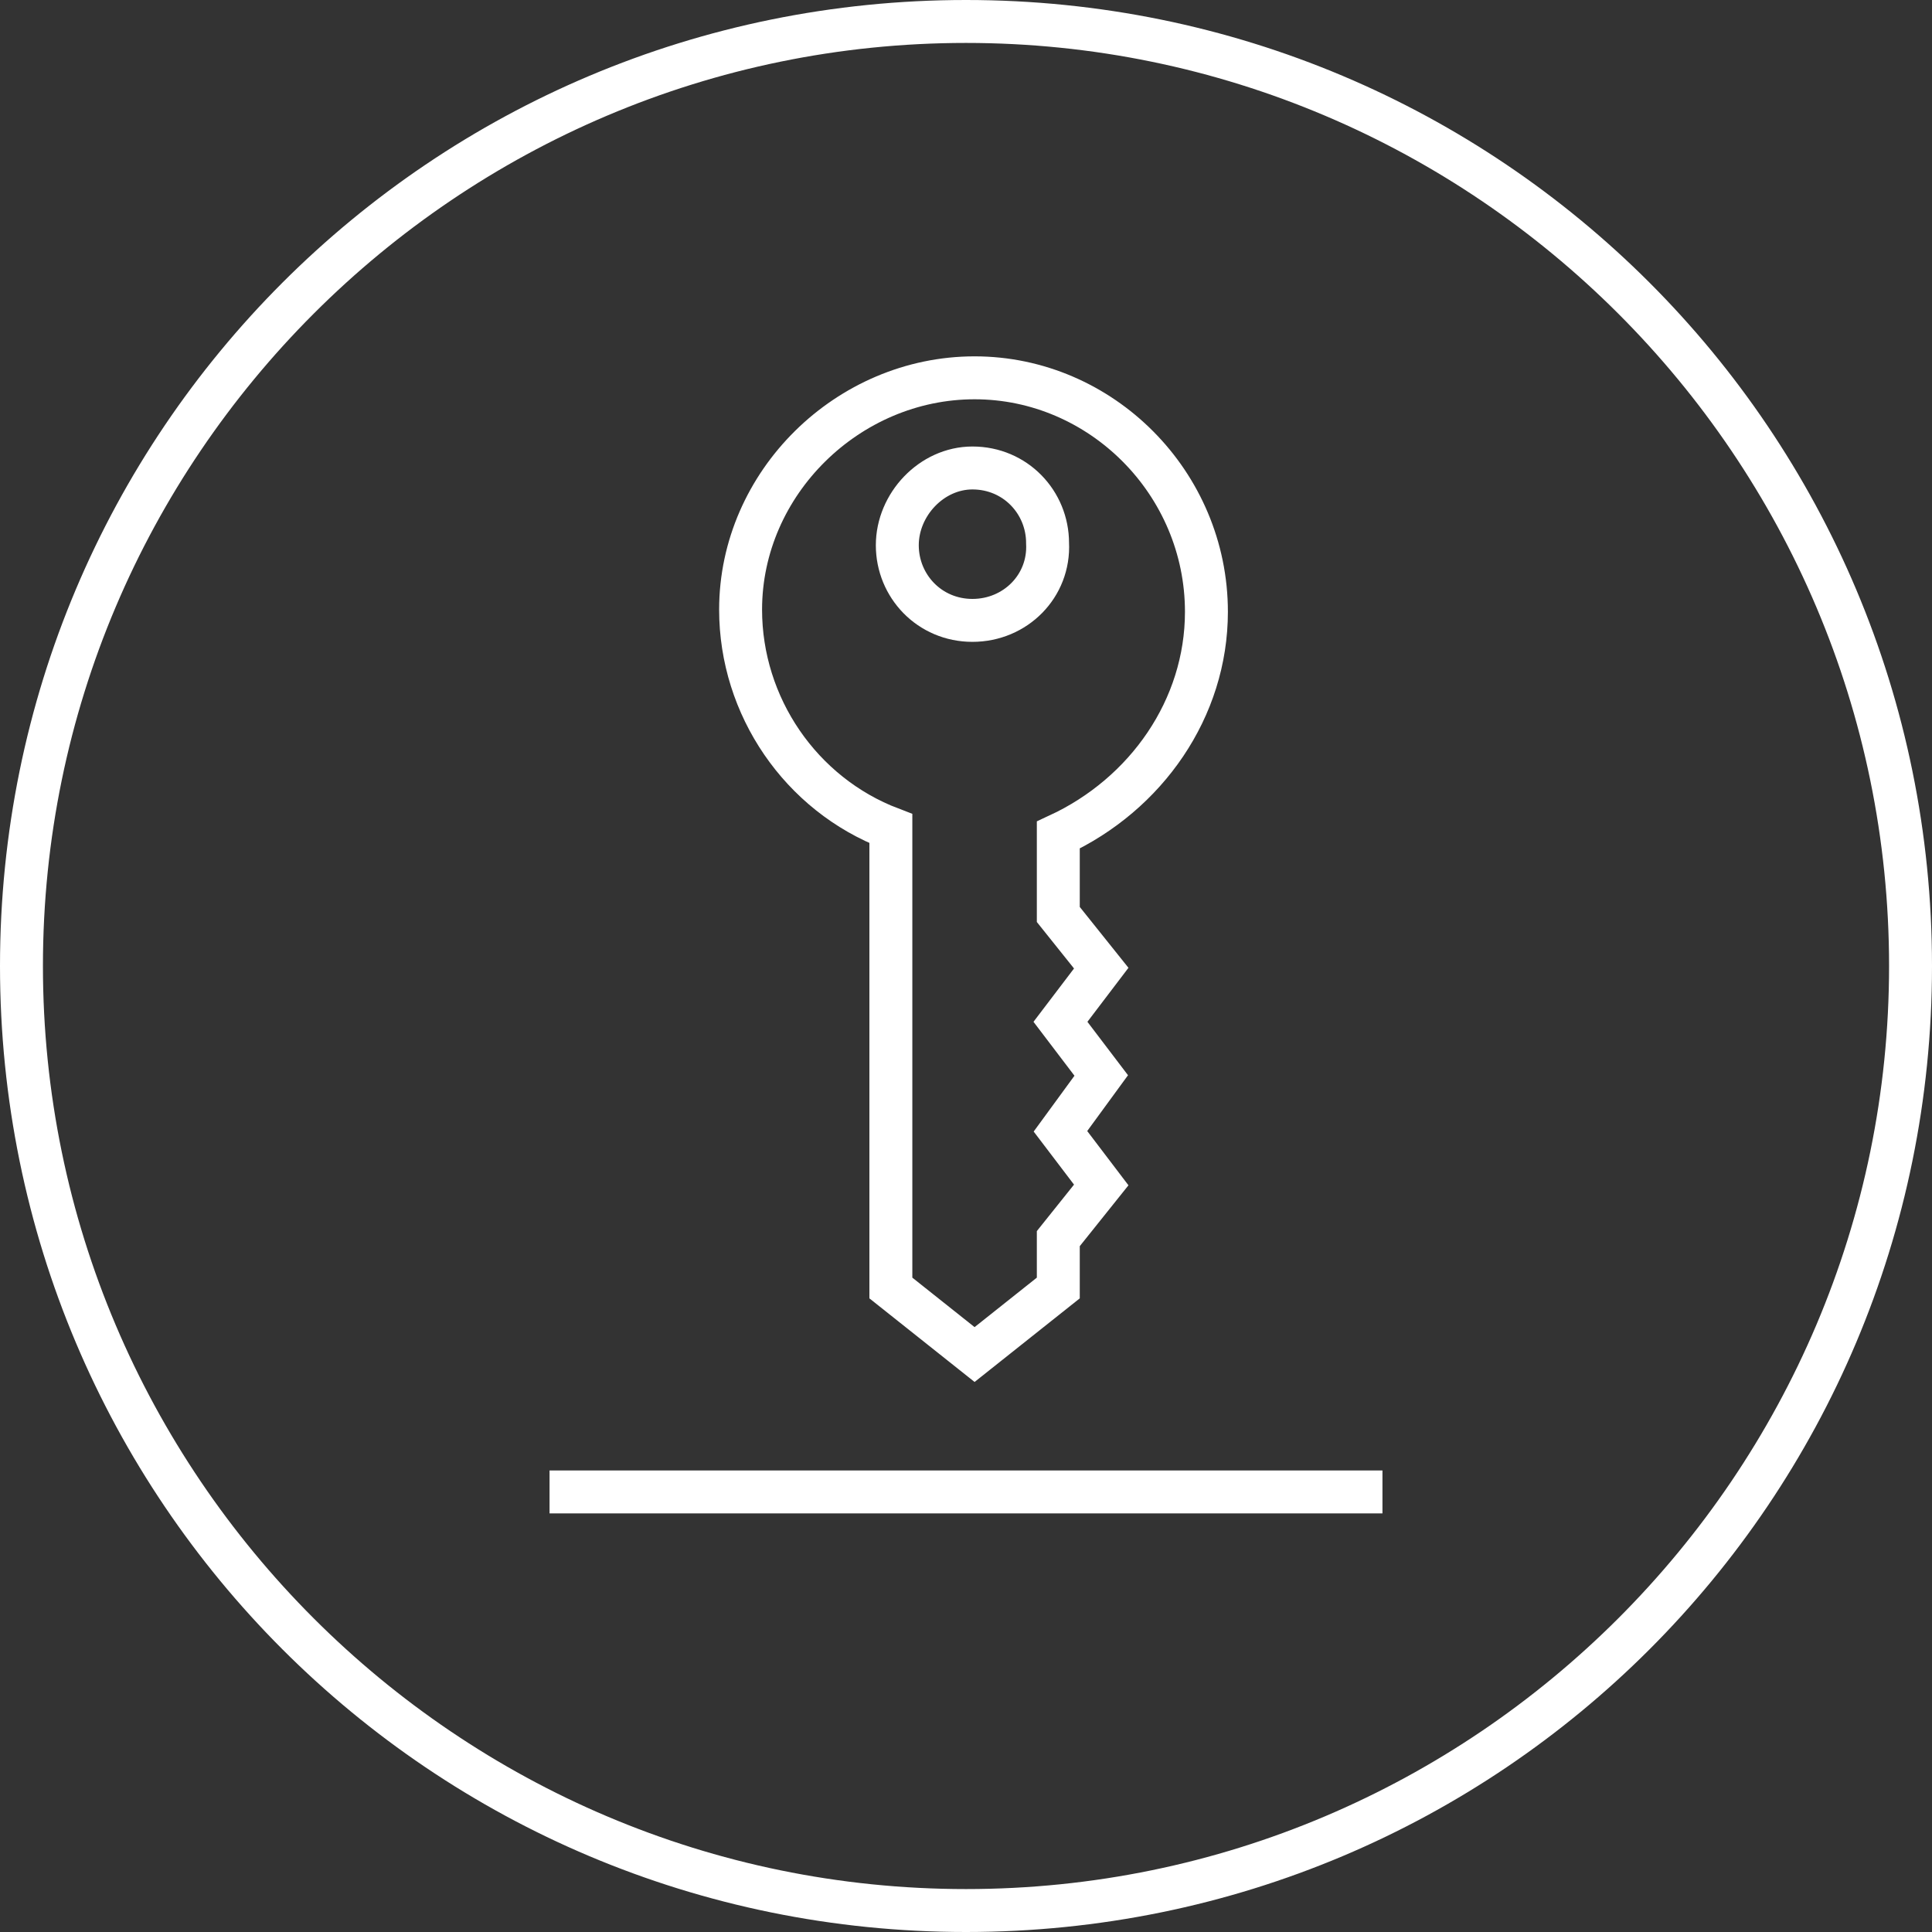 <?xml version="1.0" encoding="utf-8"?>
<!-- Generator: Adobe Illustrator 25.4.1, SVG Export Plug-In . SVG Version: 6.00 Build 0)  -->
<svg version="1.1" id="Livello_1" xmlns="http://www.w3.org/2000/svg" xmlns:xlink="http://www.w3.org/1999/xlink" x="0px" y="0px"
	 width="90px" height="90px" viewBox="0 0 90 90" style="enable-background:new 0 0 90 90;" xml:space="preserve">
<rect x="0" y="0" width="90" height="90" fill="#333333" stroke="none"/>
<style type="text/css">
	.st0{fill:#FFFFFF;}
	.st1{fill:none;stroke:#FFFFFF;stroke-width:2;stroke-linecap:square;stroke-miterlimit:10;}
	.st2{fill:none;stroke:#FFFFFF;stroke-width:2;stroke-miterlimit:10;}
</style>
<path class="st0" d="M45,2c23.7,0,43,19.3,43,43S68.7,88,45,88S2,68.7,2,45S21.3,2,45,2 M45,0C20.1,0,0,20.1,0,45s20.1,45,45,45
	s45-20.1,45-45S69.9,0,45,0z"/>
<line class="st1" x1="63.4" y1="69.5" x2="26.6" y2="69.5"/>
<path class="st2" d="M56.2,28.5c0-6-4.9-10.9-10.8-10.9s-10.9,4.9-10.9,10.8c0,4.5,2.8,8.6,7,10.2V60l3.9,3.1l3.9-3.1v-2.3l0,0
	l2-2.5l-1.9-2.5l1.9-2.6l-1.9-2.5l1.9-2.5l-2-2.5l0,0v-3.7C53.4,37,56.2,33,56.2,28.5z"/>
<path class="st2" d="M45.3,28.9c-2,0-3.5-1.6-3.5-3.5s1.6-3.6,3.5-3.6c2,0,3.5,1.6,3.5,3.5v0C48.9,27.3,47.3,28.9,45.3,28.9z"/>
</svg>
